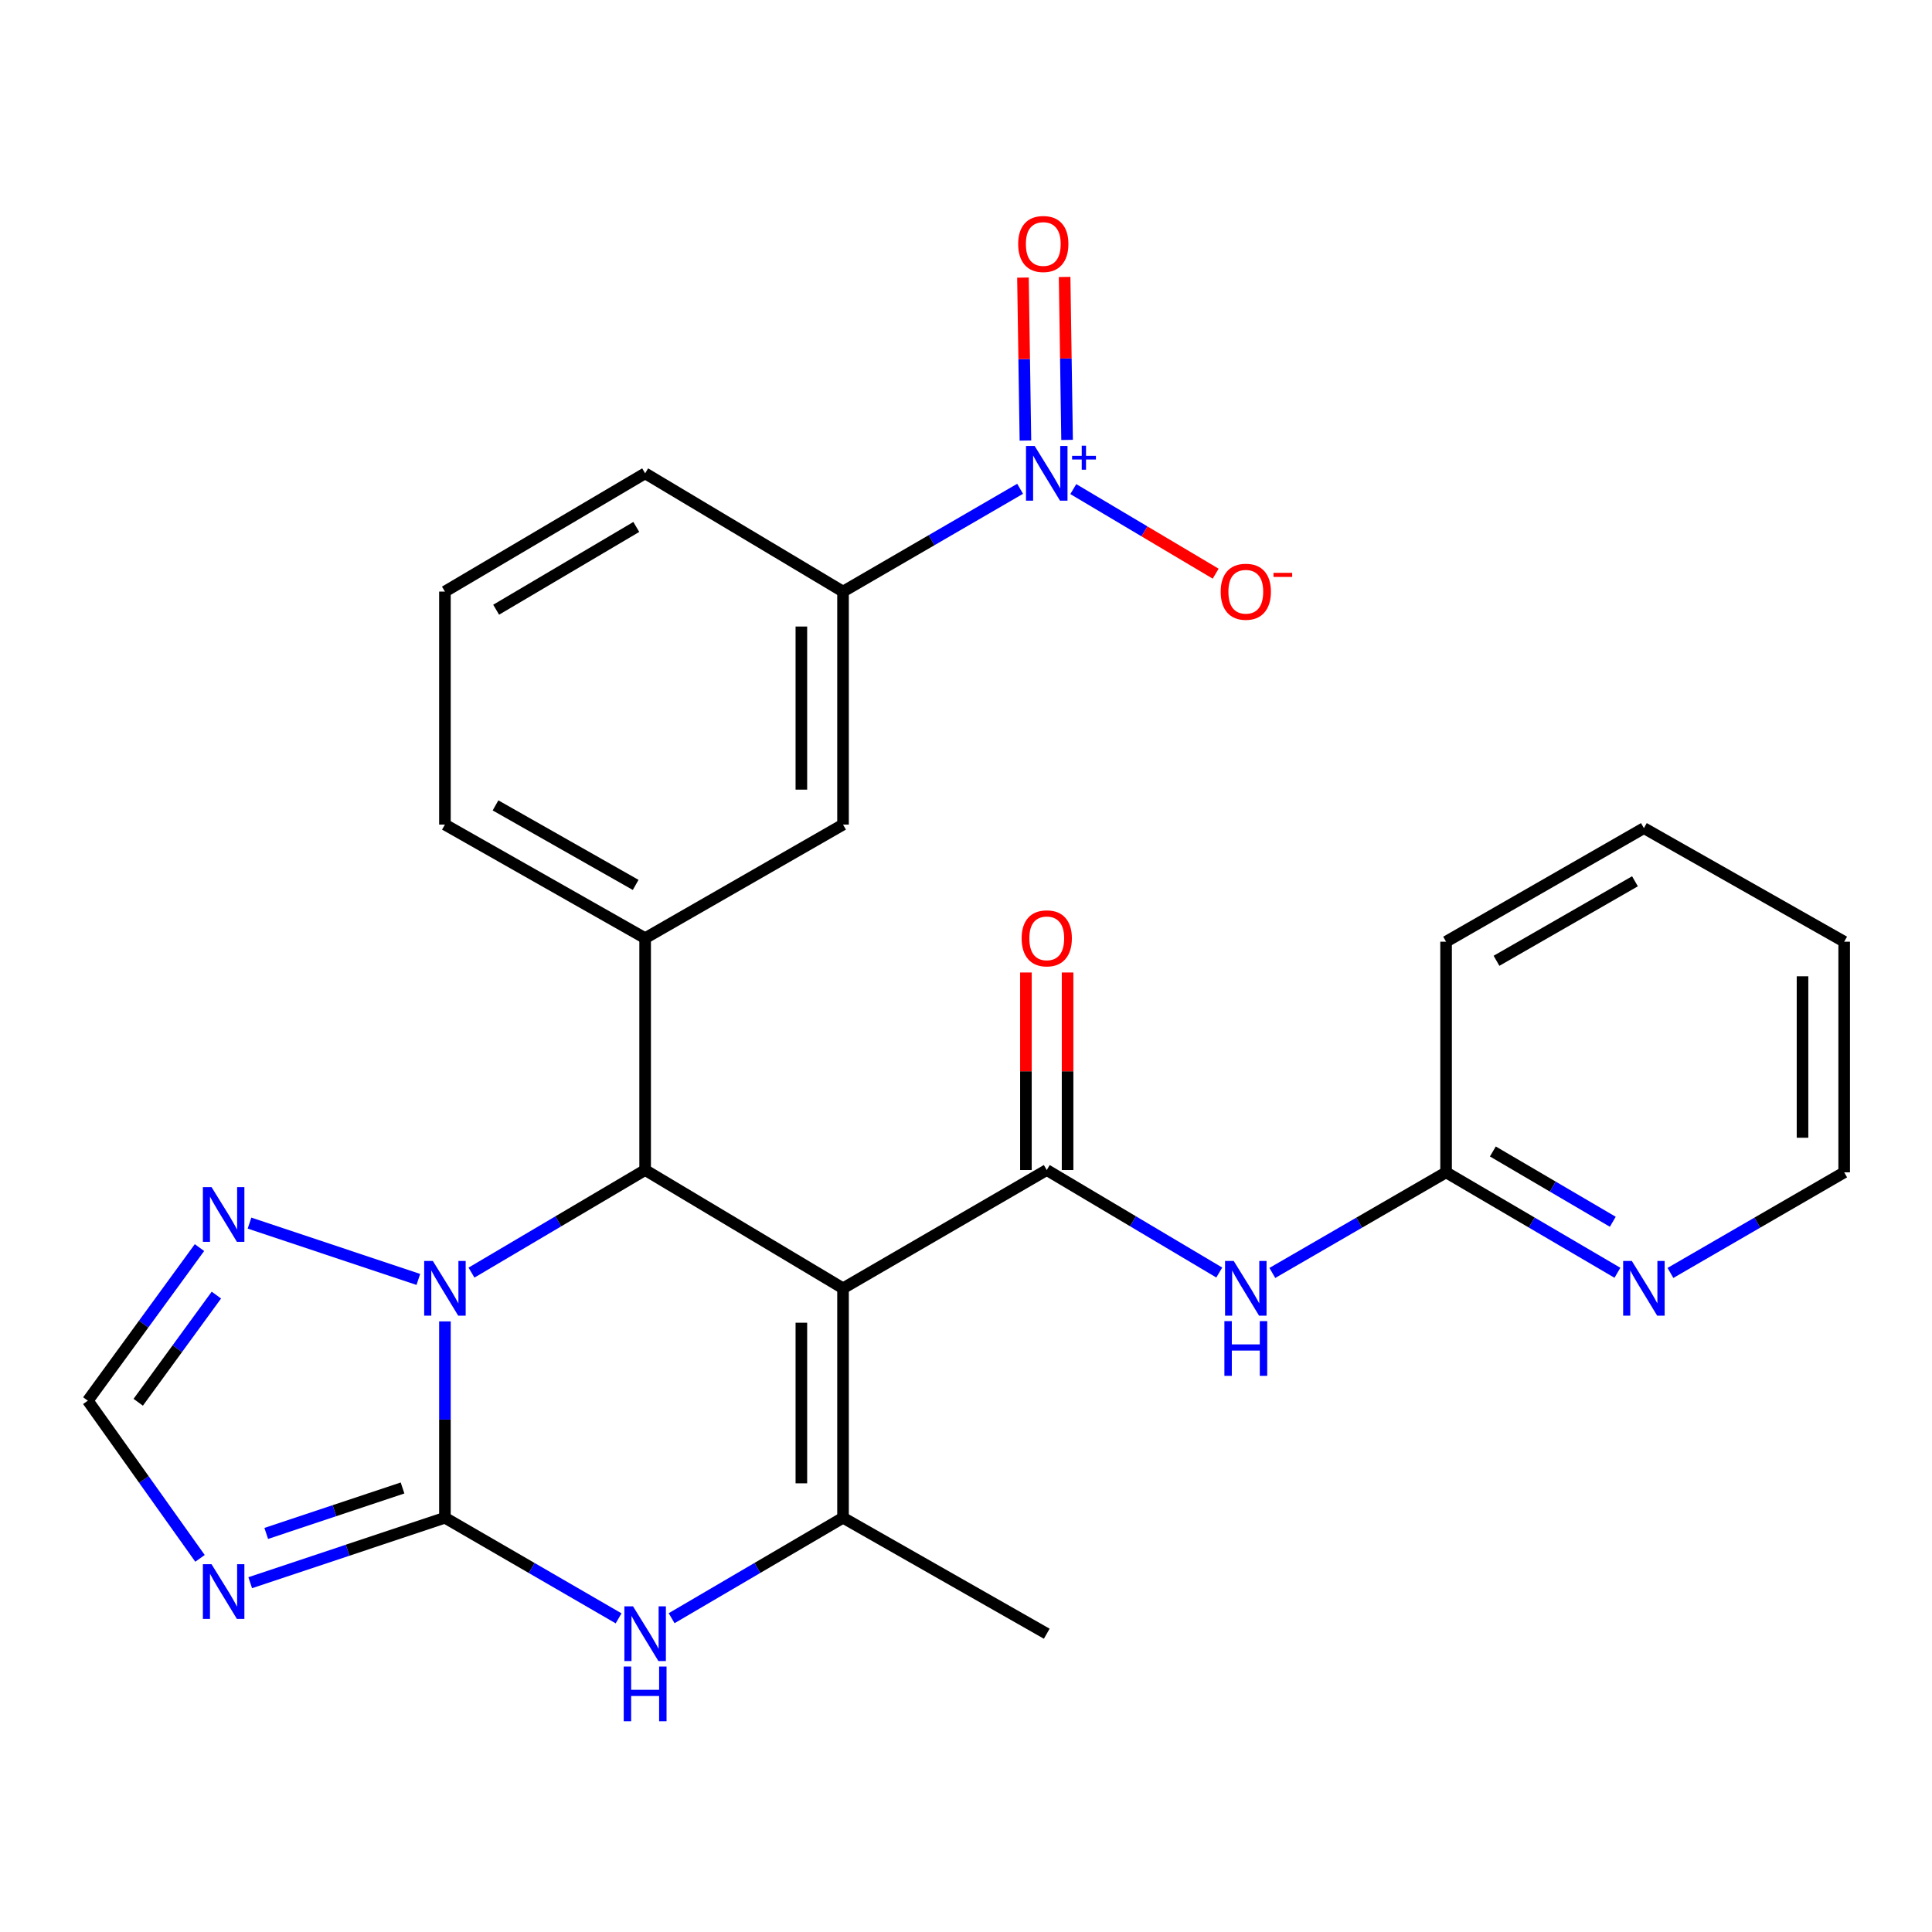 <?xml version='1.0' encoding='iso-8859-1'?>
<svg version='1.1' baseProfile='full'
              xmlns='http://www.w3.org/2000/svg'
                      xmlns:rdkit='http://www.rdkit.org/xml'
                      xmlns:xlink='http://www.w3.org/1999/xlink'
                  xml:space='preserve'
width='1000px' height='1000px' viewBox='0 0 1000 1000'>
<!-- END OF HEADER -->
<rect style='opacity:1.0;fill:#FFFFFF;stroke:none' width='1000' height='1000' x='0' y='0'> </rect>
<path class='bond-2' d='M 436.35,666.823 L 333.921,605.605' style='fill:none;fill-rule:evenodd;stroke:#000000;stroke-width:6px;stroke-linecap:butt;stroke-linejoin:miter;stroke-opacity:1' />
<path class='bond-3' d='M 436.35,666.823 L 541.798,605.605' style='fill:none;fill-rule:evenodd;stroke:#000000;stroke-width:6px;stroke-linecap:butt;stroke-linejoin:miter;stroke-opacity:1' />
<path class='bond-4' d='M 436.35,666.823 L 436.35,785.581' style='fill:none;fill-rule:evenodd;stroke:#000000;stroke-width:6px;stroke-linecap:butt;stroke-linejoin:miter;stroke-opacity:1' />
<path class='bond-4' d='M 414.786,684.636 L 414.786,767.767' style='fill:none;fill-rule:evenodd;stroke:#000000;stroke-width:6px;stroke-linecap:butt;stroke-linejoin:miter;stroke-opacity:1' />
<path class='bond-0' d='M 230.294,785.581 L 275.241,811.618' style='fill:none;fill-rule:evenodd;stroke:#000000;stroke-width:6px;stroke-linecap:butt;stroke-linejoin:miter;stroke-opacity:1' />
<path class='bond-0' d='M 275.241,811.618 L 320.187,837.656' style='fill:none;fill-rule:evenodd;stroke:#0000FF;stroke-width:6px;stroke-linecap:butt;stroke-linejoin:miter;stroke-opacity:1' />
<path class='bond-6' d='M 230.294,785.581 L 179.903,802.393' style='fill:none;fill-rule:evenodd;stroke:#000000;stroke-width:6px;stroke-linecap:butt;stroke-linejoin:miter;stroke-opacity:1' />
<path class='bond-6' d='M 179.903,802.393 L 129.512,819.206' style='fill:none;fill-rule:evenodd;stroke:#0000FF;stroke-width:6px;stroke-linecap:butt;stroke-linejoin:miter;stroke-opacity:1' />
<path class='bond-6' d='M 208.352,770.169 L 173.078,781.938' style='fill:none;fill-rule:evenodd;stroke:#000000;stroke-width:6px;stroke-linecap:butt;stroke-linejoin:miter;stroke-opacity:1' />
<path class='bond-6' d='M 173.078,781.938 L 137.804,793.707' style='fill:none;fill-rule:evenodd;stroke:#0000FF;stroke-width:6px;stroke-linecap:butt;stroke-linejoin:miter;stroke-opacity:1' />
<path class='bond-27' d='M 230.294,785.581 L 230.294,734.766' style='fill:none;fill-rule:evenodd;stroke:#000000;stroke-width:6px;stroke-linecap:butt;stroke-linejoin:miter;stroke-opacity:1' />
<path class='bond-27' d='M 230.294,734.766 L 230.294,683.952' style='fill:none;fill-rule:evenodd;stroke:#0000FF;stroke-width:6px;stroke-linecap:butt;stroke-linejoin:miter;stroke-opacity:1' />
<path class='bond-1' d='M 244.043,658.701 L 288.982,632.153' style='fill:none;fill-rule:evenodd;stroke:#0000FF;stroke-width:6px;stroke-linecap:butt;stroke-linejoin:miter;stroke-opacity:1' />
<path class='bond-1' d='M 288.982,632.153 L 333.921,605.605' style='fill:none;fill-rule:evenodd;stroke:#000000;stroke-width:6px;stroke-linecap:butt;stroke-linejoin:miter;stroke-opacity:1' />
<path class='bond-8' d='M 216.535,662.232 L 129.149,633.076' style='fill:none;fill-rule:evenodd;stroke:#0000FF;stroke-width:6px;stroke-linecap:butt;stroke-linejoin:miter;stroke-opacity:1' />
<path class='bond-9' d='M 333.921,605.605 L 333.921,485.601' style='fill:none;fill-rule:evenodd;stroke:#000000;stroke-width:6px;stroke-linecap:butt;stroke-linejoin:miter;stroke-opacity:1' />
<path class='bond-10' d='M 541.798,605.605 L 586.444,632.133' style='fill:none;fill-rule:evenodd;stroke:#000000;stroke-width:6px;stroke-linecap:butt;stroke-linejoin:miter;stroke-opacity:1' />
<path class='bond-10' d='M 586.444,632.133 L 631.09,658.661' style='fill:none;fill-rule:evenodd;stroke:#0000FF;stroke-width:6px;stroke-linecap:butt;stroke-linejoin:miter;stroke-opacity:1' />
<path class='bond-16' d='M 552.58,605.605 L 552.58,554.483' style='fill:none;fill-rule:evenodd;stroke:#000000;stroke-width:6px;stroke-linecap:butt;stroke-linejoin:miter;stroke-opacity:1' />
<path class='bond-16' d='M 552.58,554.483 L 552.58,503.361' style='fill:none;fill-rule:evenodd;stroke:#FF0000;stroke-width:6px;stroke-linecap:butt;stroke-linejoin:miter;stroke-opacity:1' />
<path class='bond-16' d='M 531.016,605.605 L 531.016,554.483' style='fill:none;fill-rule:evenodd;stroke:#000000;stroke-width:6px;stroke-linecap:butt;stroke-linejoin:miter;stroke-opacity:1' />
<path class='bond-16' d='M 531.016,554.483 L 531.016,503.361' style='fill:none;fill-rule:evenodd;stroke:#FF0000;stroke-width:6px;stroke-linecap:butt;stroke-linejoin:miter;stroke-opacity:1' />
<path class='bond-5' d='M 436.35,785.581 L 391.99,811.58' style='fill:none;fill-rule:evenodd;stroke:#000000;stroke-width:6px;stroke-linecap:butt;stroke-linejoin:miter;stroke-opacity:1' />
<path class='bond-5' d='M 391.99,811.58 L 347.629,837.578' style='fill:none;fill-rule:evenodd;stroke:#0000FF;stroke-width:6px;stroke-linecap:butt;stroke-linejoin:miter;stroke-opacity:1' />
<path class='bond-19' d='M 436.35,785.581 L 541.798,845.612' style='fill:none;fill-rule:evenodd;stroke:#000000;stroke-width:6px;stroke-linecap:butt;stroke-linejoin:miter;stroke-opacity:1' />
<path class='bond-28' d='M 103.522,806.605 L 74.488,765.795' style='fill:none;fill-rule:evenodd;stroke:#0000FF;stroke-width:6px;stroke-linecap:butt;stroke-linejoin:miter;stroke-opacity:1' />
<path class='bond-28' d='M 74.488,765.795 L 45.455,724.986' style='fill:none;fill-rule:evenodd;stroke:#000000;stroke-width:6px;stroke-linecap:butt;stroke-linejoin:miter;stroke-opacity:1' />
<path class='bond-7' d='M 528.01,252.998 L 482.18,279.599' style='fill:none;fill-rule:evenodd;stroke:#0000FF;stroke-width:6px;stroke-linecap:butt;stroke-linejoin:miter;stroke-opacity:1' />
<path class='bond-7' d='M 482.18,279.599 L 436.35,306.201' style='fill:none;fill-rule:evenodd;stroke:#000000;stroke-width:6px;stroke-linecap:butt;stroke-linejoin:miter;stroke-opacity:1' />
<path class='bond-15' d='M 555.534,253.155 L 592.382,275.045' style='fill:none;fill-rule:evenodd;stroke:#0000FF;stroke-width:6px;stroke-linecap:butt;stroke-linejoin:miter;stroke-opacity:1' />
<path class='bond-15' d='M 592.382,275.045 L 629.23,296.935' style='fill:none;fill-rule:evenodd;stroke:#FF0000;stroke-width:6px;stroke-linecap:butt;stroke-linejoin:miter;stroke-opacity:1' />
<path class='bond-17' d='M 552.32,227.702 L 551.682,185.527' style='fill:none;fill-rule:evenodd;stroke:#0000FF;stroke-width:6px;stroke-linecap:butt;stroke-linejoin:miter;stroke-opacity:1' />
<path class='bond-17' d='M 551.682,185.527 L 551.044,143.351' style='fill:none;fill-rule:evenodd;stroke:#FF0000;stroke-width:6px;stroke-linecap:butt;stroke-linejoin:miter;stroke-opacity:1' />
<path class='bond-17' d='M 530.758,228.028 L 530.12,185.853' style='fill:none;fill-rule:evenodd;stroke:#0000FF;stroke-width:6px;stroke-linecap:butt;stroke-linejoin:miter;stroke-opacity:1' />
<path class='bond-17' d='M 530.12,185.853 L 529.482,143.678' style='fill:none;fill-rule:evenodd;stroke:#FF0000;stroke-width:6px;stroke-linecap:butt;stroke-linejoin:miter;stroke-opacity:1' />
<path class='bond-11' d='M 103.25,645.749 L 74.352,685.367' style='fill:none;fill-rule:evenodd;stroke:#0000FF;stroke-width:6px;stroke-linecap:butt;stroke-linejoin:miter;stroke-opacity:1' />
<path class='bond-11' d='M 74.352,685.367 L 45.455,724.986' style='fill:none;fill-rule:evenodd;stroke:#000000;stroke-width:6px;stroke-linecap:butt;stroke-linejoin:miter;stroke-opacity:1' />
<path class='bond-11' d='M 112.002,670.342 L 91.774,698.075' style='fill:none;fill-rule:evenodd;stroke:#0000FF;stroke-width:6px;stroke-linecap:butt;stroke-linejoin:miter;stroke-opacity:1' />
<path class='bond-11' d='M 91.774,698.075 L 71.546,725.808' style='fill:none;fill-rule:evenodd;stroke:#000000;stroke-width:6px;stroke-linecap:butt;stroke-linejoin:miter;stroke-opacity:1' />
<path class='bond-13' d='M 333.921,485.601 L 436.35,426.803' style='fill:none;fill-rule:evenodd;stroke:#000000;stroke-width:6px;stroke-linecap:butt;stroke-linejoin:miter;stroke-opacity:1' />
<path class='bond-20' d='M 333.921,485.601 L 230.294,426.803' style='fill:none;fill-rule:evenodd;stroke:#000000;stroke-width:6px;stroke-linecap:butt;stroke-linejoin:miter;stroke-opacity:1' />
<path class='bond-20' d='M 329.019,458.026 L 256.48,416.868' style='fill:none;fill-rule:evenodd;stroke:#000000;stroke-width:6px;stroke-linecap:butt;stroke-linejoin:miter;stroke-opacity:1' />
<path class='bond-14' d='M 658.561,658.871 L 703.525,632.837' style='fill:none;fill-rule:evenodd;stroke:#0000FF;stroke-width:6px;stroke-linecap:butt;stroke-linejoin:miter;stroke-opacity:1' />
<path class='bond-14' d='M 703.525,632.837 L 748.489,606.803' style='fill:none;fill-rule:evenodd;stroke:#000000;stroke-width:6px;stroke-linecap:butt;stroke-linejoin:miter;stroke-opacity:1' />
<path class='bond-12' d='M 436.35,306.201 L 436.35,426.803' style='fill:none;fill-rule:evenodd;stroke:#000000;stroke-width:6px;stroke-linecap:butt;stroke-linejoin:miter;stroke-opacity:1' />
<path class='bond-12' d='M 414.786,324.291 L 414.786,408.713' style='fill:none;fill-rule:evenodd;stroke:#000000;stroke-width:6px;stroke-linecap:butt;stroke-linejoin:miter;stroke-opacity:1' />
<path class='bond-29' d='M 436.35,306.201 L 333.921,244.995' style='fill:none;fill-rule:evenodd;stroke:#000000;stroke-width:6px;stroke-linecap:butt;stroke-linejoin:miter;stroke-opacity:1' />
<path class='bond-18' d='M 748.489,606.803 L 792.832,632.796' style='fill:none;fill-rule:evenodd;stroke:#000000;stroke-width:6px;stroke-linecap:butt;stroke-linejoin:miter;stroke-opacity:1' />
<path class='bond-18' d='M 792.832,632.796 L 837.175,658.788' style='fill:none;fill-rule:evenodd;stroke:#0000FF;stroke-width:6px;stroke-linecap:butt;stroke-linejoin:miter;stroke-opacity:1' />
<path class='bond-18' d='M 772.697,595.997 L 803.737,614.192' style='fill:none;fill-rule:evenodd;stroke:#000000;stroke-width:6px;stroke-linecap:butt;stroke-linejoin:miter;stroke-opacity:1' />
<path class='bond-18' d='M 803.737,614.192 L 834.777,632.387' style='fill:none;fill-rule:evenodd;stroke:#0000FF;stroke-width:6px;stroke-linecap:butt;stroke-linejoin:miter;stroke-opacity:1' />
<path class='bond-24' d='M 748.489,606.803 L 748.489,487.422' style='fill:none;fill-rule:evenodd;stroke:#000000;stroke-width:6px;stroke-linecap:butt;stroke-linejoin:miter;stroke-opacity:1' />
<path class='bond-23' d='M 864.617,658.871 L 909.581,632.837' style='fill:none;fill-rule:evenodd;stroke:#0000FF;stroke-width:6px;stroke-linecap:butt;stroke-linejoin:miter;stroke-opacity:1' />
<path class='bond-23' d='M 909.581,632.837 L 954.545,606.803' style='fill:none;fill-rule:evenodd;stroke:#000000;stroke-width:6px;stroke-linecap:butt;stroke-linejoin:miter;stroke-opacity:1' />
<path class='bond-22' d='M 230.294,426.803 L 230.294,306.201' style='fill:none;fill-rule:evenodd;stroke:#000000;stroke-width:6px;stroke-linecap:butt;stroke-linejoin:miter;stroke-opacity:1' />
<path class='bond-21' d='M 333.921,244.995 L 230.294,306.201' style='fill:none;fill-rule:evenodd;stroke:#000000;stroke-width:6px;stroke-linecap:butt;stroke-linejoin:miter;stroke-opacity:1' />
<path class='bond-21' d='M 329.344,272.743 L 256.805,315.587' style='fill:none;fill-rule:evenodd;stroke:#000000;stroke-width:6px;stroke-linecap:butt;stroke-linejoin:miter;stroke-opacity:1' />
<path class='bond-30' d='M 954.545,606.803 L 954.545,487.422' style='fill:none;fill-rule:evenodd;stroke:#000000;stroke-width:6px;stroke-linecap:butt;stroke-linejoin:miter;stroke-opacity:1' />
<path class='bond-30' d='M 932.981,588.896 L 932.981,505.329' style='fill:none;fill-rule:evenodd;stroke:#000000;stroke-width:6px;stroke-linecap:butt;stroke-linejoin:miter;stroke-opacity:1' />
<path class='bond-26' d='M 748.489,487.422 L 850.882,428.636' style='fill:none;fill-rule:evenodd;stroke:#000000;stroke-width:6px;stroke-linecap:butt;stroke-linejoin:miter;stroke-opacity:1' />
<path class='bond-26' d='M 774.585,497.305 L 846.26,456.155' style='fill:none;fill-rule:evenodd;stroke:#000000;stroke-width:6px;stroke-linecap:butt;stroke-linejoin:miter;stroke-opacity:1' />
<path class='bond-25' d='M 954.545,487.422 L 850.882,428.636' style='fill:none;fill-rule:evenodd;stroke:#000000;stroke-width:6px;stroke-linecap:butt;stroke-linejoin:miter;stroke-opacity:1' />
<path  class='atom-2' d='M 224.034 652.663
L 233.314 667.663
Q 234.234 669.143, 235.714 671.823
Q 237.194 674.503, 237.274 674.663
L 237.274 652.663
L 241.034 652.663
L 241.034 680.983
L 237.154 680.983
L 227.194 664.583
Q 226.034 662.663, 224.794 660.463
Q 223.594 658.263, 223.234 657.583
L 223.234 680.983
L 219.554 680.983
L 219.554 652.663
L 224.034 652.663
' fill='#0000FF'/>
<path  class='atom-6' d='M 327.661 831.452
L 336.941 846.452
Q 337.861 847.932, 339.341 850.612
Q 340.821 853.292, 340.901 853.452
L 340.901 831.452
L 344.661 831.452
L 344.661 859.772
L 340.781 859.772
L 330.821 843.372
Q 329.661 841.452, 328.421 839.252
Q 327.221 837.052, 326.861 836.372
L 326.861 859.772
L 323.181 859.772
L 323.181 831.452
L 327.661 831.452
' fill='#0000FF'/>
<path  class='atom-6' d='M 322.841 862.604
L 326.681 862.604
L 326.681 874.644
L 341.161 874.644
L 341.161 862.604
L 345.001 862.604
L 345.001 890.924
L 341.161 890.924
L 341.161 877.844
L 326.681 877.844
L 326.681 890.924
L 322.841 890.924
L 322.841 862.604
' fill='#0000FF'/>
<path  class='atom-7' d='M 109.493 809.637
L 118.773 824.637
Q 119.693 826.117, 121.173 828.797
Q 122.653 831.477, 122.733 831.637
L 122.733 809.637
L 126.493 809.637
L 126.493 837.957
L 122.613 837.957
L 112.653 821.557
Q 111.493 819.637, 110.253 817.437
Q 109.053 815.237, 108.693 814.557
L 108.693 837.957
L 105.013 837.957
L 105.013 809.637
L 109.493 809.637
' fill='#0000FF'/>
<path  class='atom-8' d='M 535.538 230.835
L 544.818 245.835
Q 545.738 247.315, 547.218 249.995
Q 548.698 252.675, 548.778 252.835
L 548.778 230.835
L 552.538 230.835
L 552.538 259.155
L 548.658 259.155
L 538.698 242.755
Q 537.538 240.835, 536.298 238.635
Q 535.098 236.435, 534.738 235.755
L 534.738 259.155
L 531.058 259.155
L 531.058 230.835
L 535.538 230.835
' fill='#0000FF'/>
<path  class='atom-8' d='M 554.914 235.94
L 559.904 235.94
L 559.904 230.686
L 562.121 230.686
L 562.121 235.94
L 567.243 235.94
L 567.243 237.84
L 562.121 237.84
L 562.121 243.12
L 559.904 243.12
L 559.904 237.84
L 554.914 237.84
L 554.914 235.94
' fill='#0000FF'/>
<path  class='atom-9' d='M 109.493 614.447
L 118.773 629.447
Q 119.693 630.927, 121.173 633.607
Q 122.653 636.287, 122.733 636.447
L 122.733 614.447
L 126.493 614.447
L 126.493 642.767
L 122.613 642.767
L 112.653 626.367
Q 111.493 624.447, 110.253 622.247
Q 109.053 620.047, 108.693 619.367
L 108.693 642.767
L 105.013 642.767
L 105.013 614.447
L 109.493 614.447
' fill='#0000FF'/>
<path  class='atom-11' d='M 638.566 652.663
L 647.846 667.663
Q 648.766 669.143, 650.246 671.823
Q 651.726 674.503, 651.806 674.663
L 651.806 652.663
L 655.566 652.663
L 655.566 680.983
L 651.686 680.983
L 641.726 664.583
Q 640.566 662.663, 639.326 660.463
Q 638.126 658.263, 637.766 657.583
L 637.766 680.983
L 634.086 680.983
L 634.086 652.663
L 638.566 652.663
' fill='#0000FF'/>
<path  class='atom-11' d='M 633.746 683.815
L 637.586 683.815
L 637.586 695.855
L 652.066 695.855
L 652.066 683.815
L 655.906 683.815
L 655.906 712.135
L 652.066 712.135
L 652.066 699.055
L 637.586 699.055
L 637.586 712.135
L 633.746 712.135
L 633.746 683.815
' fill='#0000FF'/>
<path  class='atom-16' d='M 631.826 306.281
Q 631.826 299.481, 635.186 295.681
Q 638.546 291.881, 644.826 291.881
Q 651.106 291.881, 654.466 295.681
Q 657.826 299.481, 657.826 306.281
Q 657.826 313.161, 654.426 317.081
Q 651.026 320.961, 644.826 320.961
Q 638.586 320.961, 635.186 317.081
Q 631.826 313.201, 631.826 306.281
M 644.826 317.761
Q 649.146 317.761, 651.466 314.881
Q 653.826 311.961, 653.826 306.281
Q 653.826 300.721, 651.466 297.921
Q 649.146 295.081, 644.826 295.081
Q 640.506 295.081, 638.146 297.881
Q 635.826 300.681, 635.826 306.281
Q 635.826 312.001, 638.146 314.881
Q 640.506 317.761, 644.826 317.761
' fill='#FF0000'/>
<path  class='atom-16' d='M 659.146 296.503
L 668.835 296.503
L 668.835 298.615
L 659.146 298.615
L 659.146 296.503
' fill='#FF0000'/>
<path  class='atom-17' d='M 528.798 485.681
Q 528.798 478.881, 532.158 475.081
Q 535.518 471.281, 541.798 471.281
Q 548.078 471.281, 551.438 475.081
Q 554.798 478.881, 554.798 485.681
Q 554.798 492.561, 551.398 496.481
Q 547.998 500.361, 541.798 500.361
Q 535.558 500.361, 532.158 496.481
Q 528.798 492.601, 528.798 485.681
M 541.798 497.161
Q 546.118 497.161, 548.438 494.281
Q 550.798 491.361, 550.798 485.681
Q 550.798 480.121, 548.438 477.321
Q 546.118 474.481, 541.798 474.481
Q 537.478 474.481, 535.118 477.281
Q 532.798 480.081, 532.798 485.681
Q 532.798 491.401, 535.118 494.281
Q 537.478 497.161, 541.798 497.161
' fill='#FF0000'/>
<path  class='atom-18' d='M 527.001 126.293
Q 527.001 119.493, 530.361 115.693
Q 533.721 111.893, 540.001 111.893
Q 546.281 111.893, 549.641 115.693
Q 553.001 119.493, 553.001 126.293
Q 553.001 133.173, 549.601 137.093
Q 546.201 140.973, 540.001 140.973
Q 533.761 140.973, 530.361 137.093
Q 527.001 133.213, 527.001 126.293
M 540.001 137.773
Q 544.321 137.773, 546.641 134.893
Q 549.001 131.973, 549.001 126.293
Q 549.001 120.733, 546.641 117.933
Q 544.321 115.093, 540.001 115.093
Q 535.681 115.093, 533.321 117.893
Q 531.001 120.693, 531.001 126.293
Q 531.001 132.013, 533.321 134.893
Q 535.681 137.773, 540.001 137.773
' fill='#FF0000'/>
<path  class='atom-19' d='M 844.622 652.663
L 853.902 667.663
Q 854.822 669.143, 856.302 671.823
Q 857.782 674.503, 857.862 674.663
L 857.862 652.663
L 861.622 652.663
L 861.622 680.983
L 857.742 680.983
L 847.782 664.583
Q 846.622 662.663, 845.382 660.463
Q 844.182 658.263, 843.822 657.583
L 843.822 680.983
L 840.142 680.983
L 840.142 652.663
L 844.622 652.663
' fill='#0000FF'/>
</svg>
